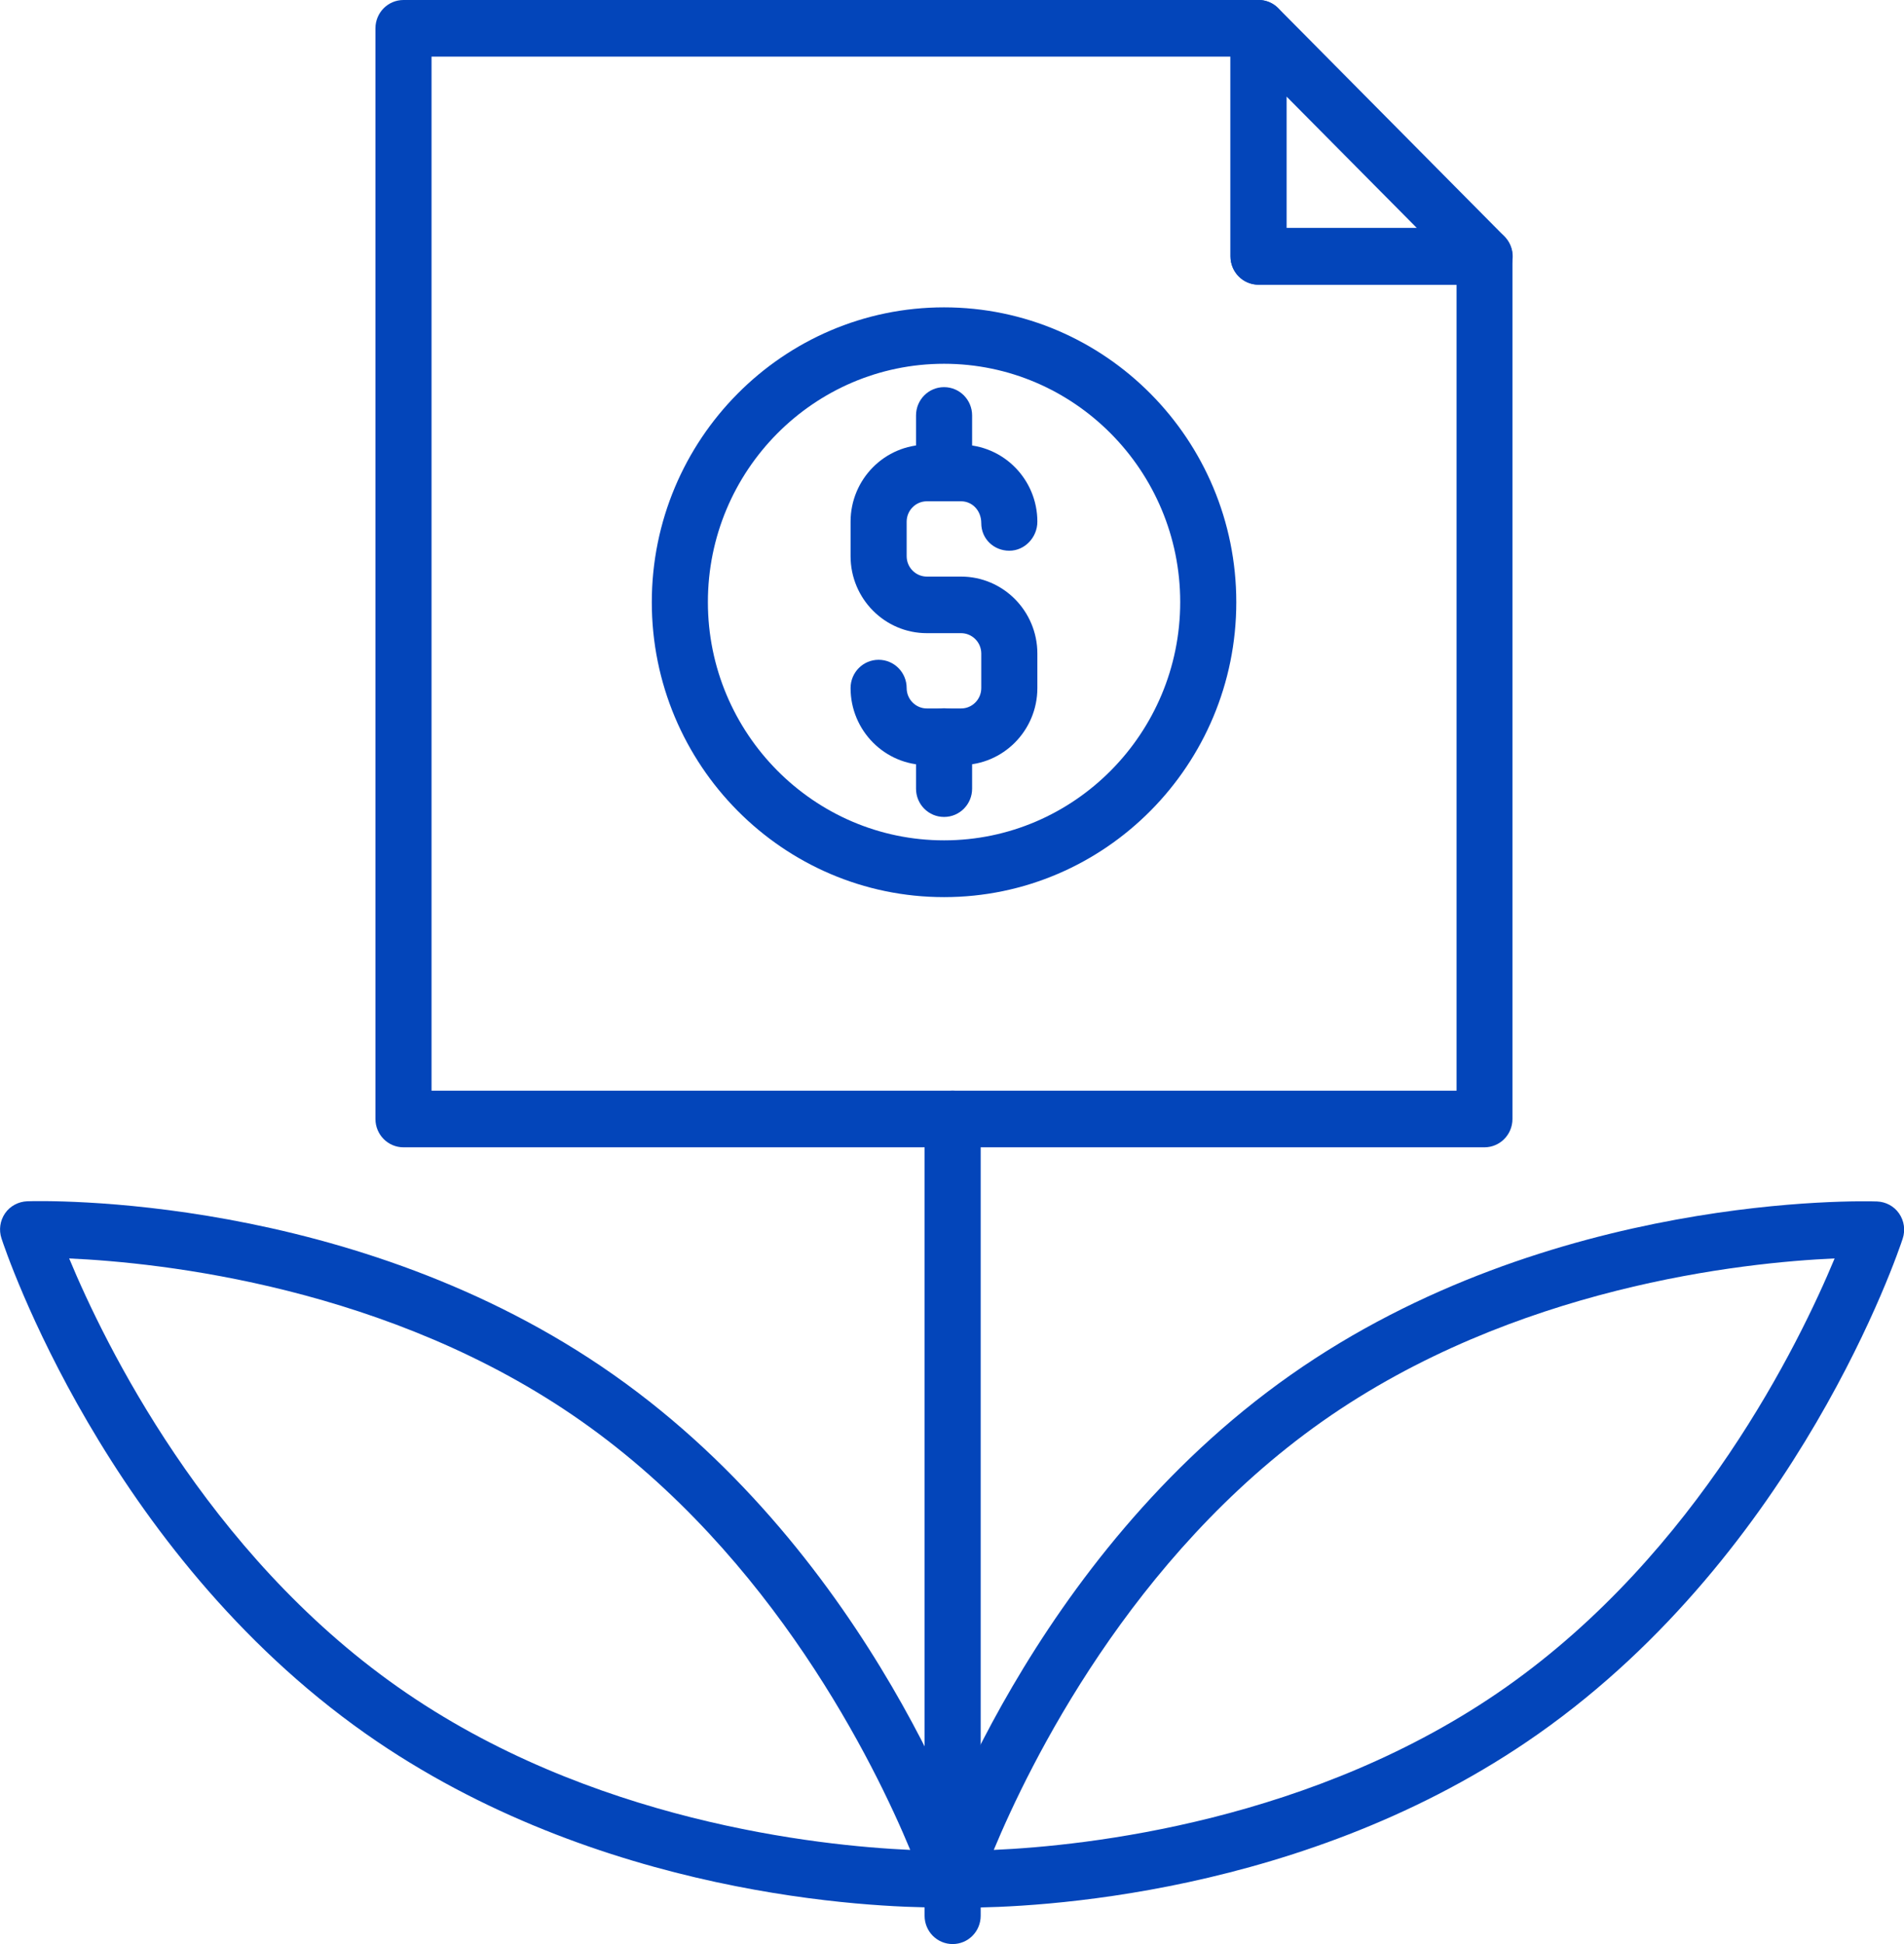 <svg width="48" height="49" viewBox="0 0 48 49" fill="none" xmlns="http://www.w3.org/2000/svg">
<g id="Layer_1" clip-path="url(#clip0_41_117)">
<g id="Group">
<path id="Vector" d="M37.427 28.918H10.172C9.781 28.918 9.465 28.599 9.465 28.204V0.713C9.465 0.319 9.781 -2.28882e-05 10.172 -2.28882e-05H31.723C32.115 -2.28882e-05 32.43 0.319 32.43 0.713V5.749H37.422C37.813 5.749 38.129 6.068 38.129 6.463V28.204C38.129 28.599 37.813 28.918 37.422 28.918H37.427ZM10.884 27.491H36.72V7.176H31.728C31.337 7.176 31.021 6.857 31.021 6.463V1.427H10.879V27.491H10.884Z" fill="#0345ba"/>
<path id="Vector_2" d="M37.427 7.176H31.728C31.337 7.176 31.021 6.857 31.021 6.463V0.713C31.021 0.423 31.195 0.167 31.459 0.052C31.723 -0.057 32.03 0.005 32.228 0.209L37.927 5.959C38.129 6.163 38.191 6.468 38.082 6.734C37.974 7 37.715 7.176 37.427 7.176ZM32.435 5.749H35.721L32.435 2.435V5.749Z" fill="#0345ba"/>
</g>
<path id="Vector_3" d="M23.8 22.612C19.736 22.612 16.432 19.279 16.432 15.179C16.432 11.08 19.736 7.747 23.8 7.747C27.863 7.747 31.167 11.08 31.167 15.179C31.167 19.279 27.863 22.612 23.8 22.612ZM23.8 9.169C20.514 9.169 17.846 11.865 17.846 15.175C17.846 18.485 20.519 21.181 23.8 21.181C27.081 21.181 29.753 18.485 29.753 15.175C29.753 11.865 27.081 9.169 23.8 9.169Z" fill="#0345ba"/>
<path id="Vector_4" d="M24.229 19.283H23.366C22.305 19.283 21.443 18.413 21.443 17.343C21.443 16.948 21.759 16.63 22.15 16.63C22.541 16.63 22.857 16.948 22.857 17.343C22.857 17.628 23.088 17.857 23.366 17.857H24.229C24.512 17.857 24.738 17.624 24.738 17.343V16.473C24.738 16.188 24.507 15.959 24.229 15.959H23.366C22.305 15.959 21.443 15.089 21.443 14.019V13.149C21.443 12.079 22.305 11.209 23.366 11.209H24.229C25.289 11.209 26.152 12.079 26.152 13.149C26.152 13.544 25.836 13.881 25.445 13.881C25.054 13.881 24.738 13.582 24.738 13.187C24.738 12.864 24.507 12.635 24.229 12.635H23.366C23.083 12.635 22.857 12.868 22.857 13.149V14.019C22.857 14.305 23.088 14.533 23.366 14.533H24.229C25.289 14.533 26.152 15.403 26.152 16.473V17.343C26.152 18.413 25.289 19.283 24.229 19.283Z" fill="#0345ba"/>
<path id="Vector_5" d="M23.8 12.497C23.408 12.497 23.093 12.179 23.093 11.784V10.472C23.093 10.077 23.408 9.758 23.8 9.758C24.191 9.758 24.507 10.077 24.507 10.472V11.784C24.507 12.179 24.191 12.497 23.8 12.497Z" fill="#0345ba"/>
<path id="Vector_6" d="M23.8 20.591C23.408 20.591 23.093 20.273 23.093 19.878V18.565C23.093 18.171 23.408 17.852 23.8 17.852C24.191 17.852 24.507 18.171 24.507 18.565V19.878C24.507 20.273 24.191 20.591 23.8 20.591Z" fill="#0345ba"/>
<path id="Vector_7" d="M24.016 49C23.625 49 23.309 48.681 23.309 48.287V28.205C23.309 27.81 23.625 27.491 24.016 27.491C24.408 27.491 24.723 27.81 24.723 28.205V48.287C24.723 48.681 24.408 49 24.016 49Z" fill="#0345ba"/>
<path id="Vector_8" d="M23.672 48.078C22.056 48.078 15.089 47.825 9.22 43.698C2.677 39.094 0.141 31.533 0.038 31.215C-0.033 31.001 4.97994e-05 30.768 0.127 30.582C0.255 30.397 0.462 30.288 0.684 30.278C1.018 30.268 8.928 30.05 15.47 34.653C22.018 39.256 24.554 46.817 24.658 47.136C24.728 47.35 24.695 47.583 24.568 47.768C24.441 47.954 24.233 48.068 24.012 48.073C23.979 48.073 23.861 48.073 23.677 48.073L23.672 48.078ZM1.744 31.719C2.635 33.864 5.199 39.128 10.031 42.523C14.858 45.919 20.646 46.523 22.947 46.627C22.056 44.482 19.491 39.218 14.66 35.823C9.833 32.427 4.044 31.823 1.744 31.719Z" fill="#0345ba"/>
<path id="Vector_9" d="M24.328 48.078C24.139 48.078 24.026 48.078 23.993 48.078C23.771 48.068 23.564 47.959 23.437 47.773C23.309 47.588 23.276 47.355 23.347 47.141C23.451 46.822 25.987 39.261 32.534 34.658C39.081 30.054 46.986 30.273 47.321 30.283C47.543 30.292 47.75 30.402 47.877 30.587C48.005 30.773 48.038 31.006 47.967 31.22C47.863 31.538 45.327 39.099 38.78 43.703C32.911 47.83 25.949 48.082 24.328 48.082V48.078ZM46.256 31.719C43.956 31.819 38.167 32.427 33.34 35.823C28.504 39.228 25.944 44.487 25.053 46.627C27.354 46.527 33.142 45.919 37.969 42.523C42.796 39.128 45.36 33.859 46.251 31.719H46.256Z" fill="#0345ba"/>
</g>
<defs>
<clipPath id="clip0_41_117">
<rect width="48" height="49" fill="white"/>
</clipPath>
</defs>
</svg>

